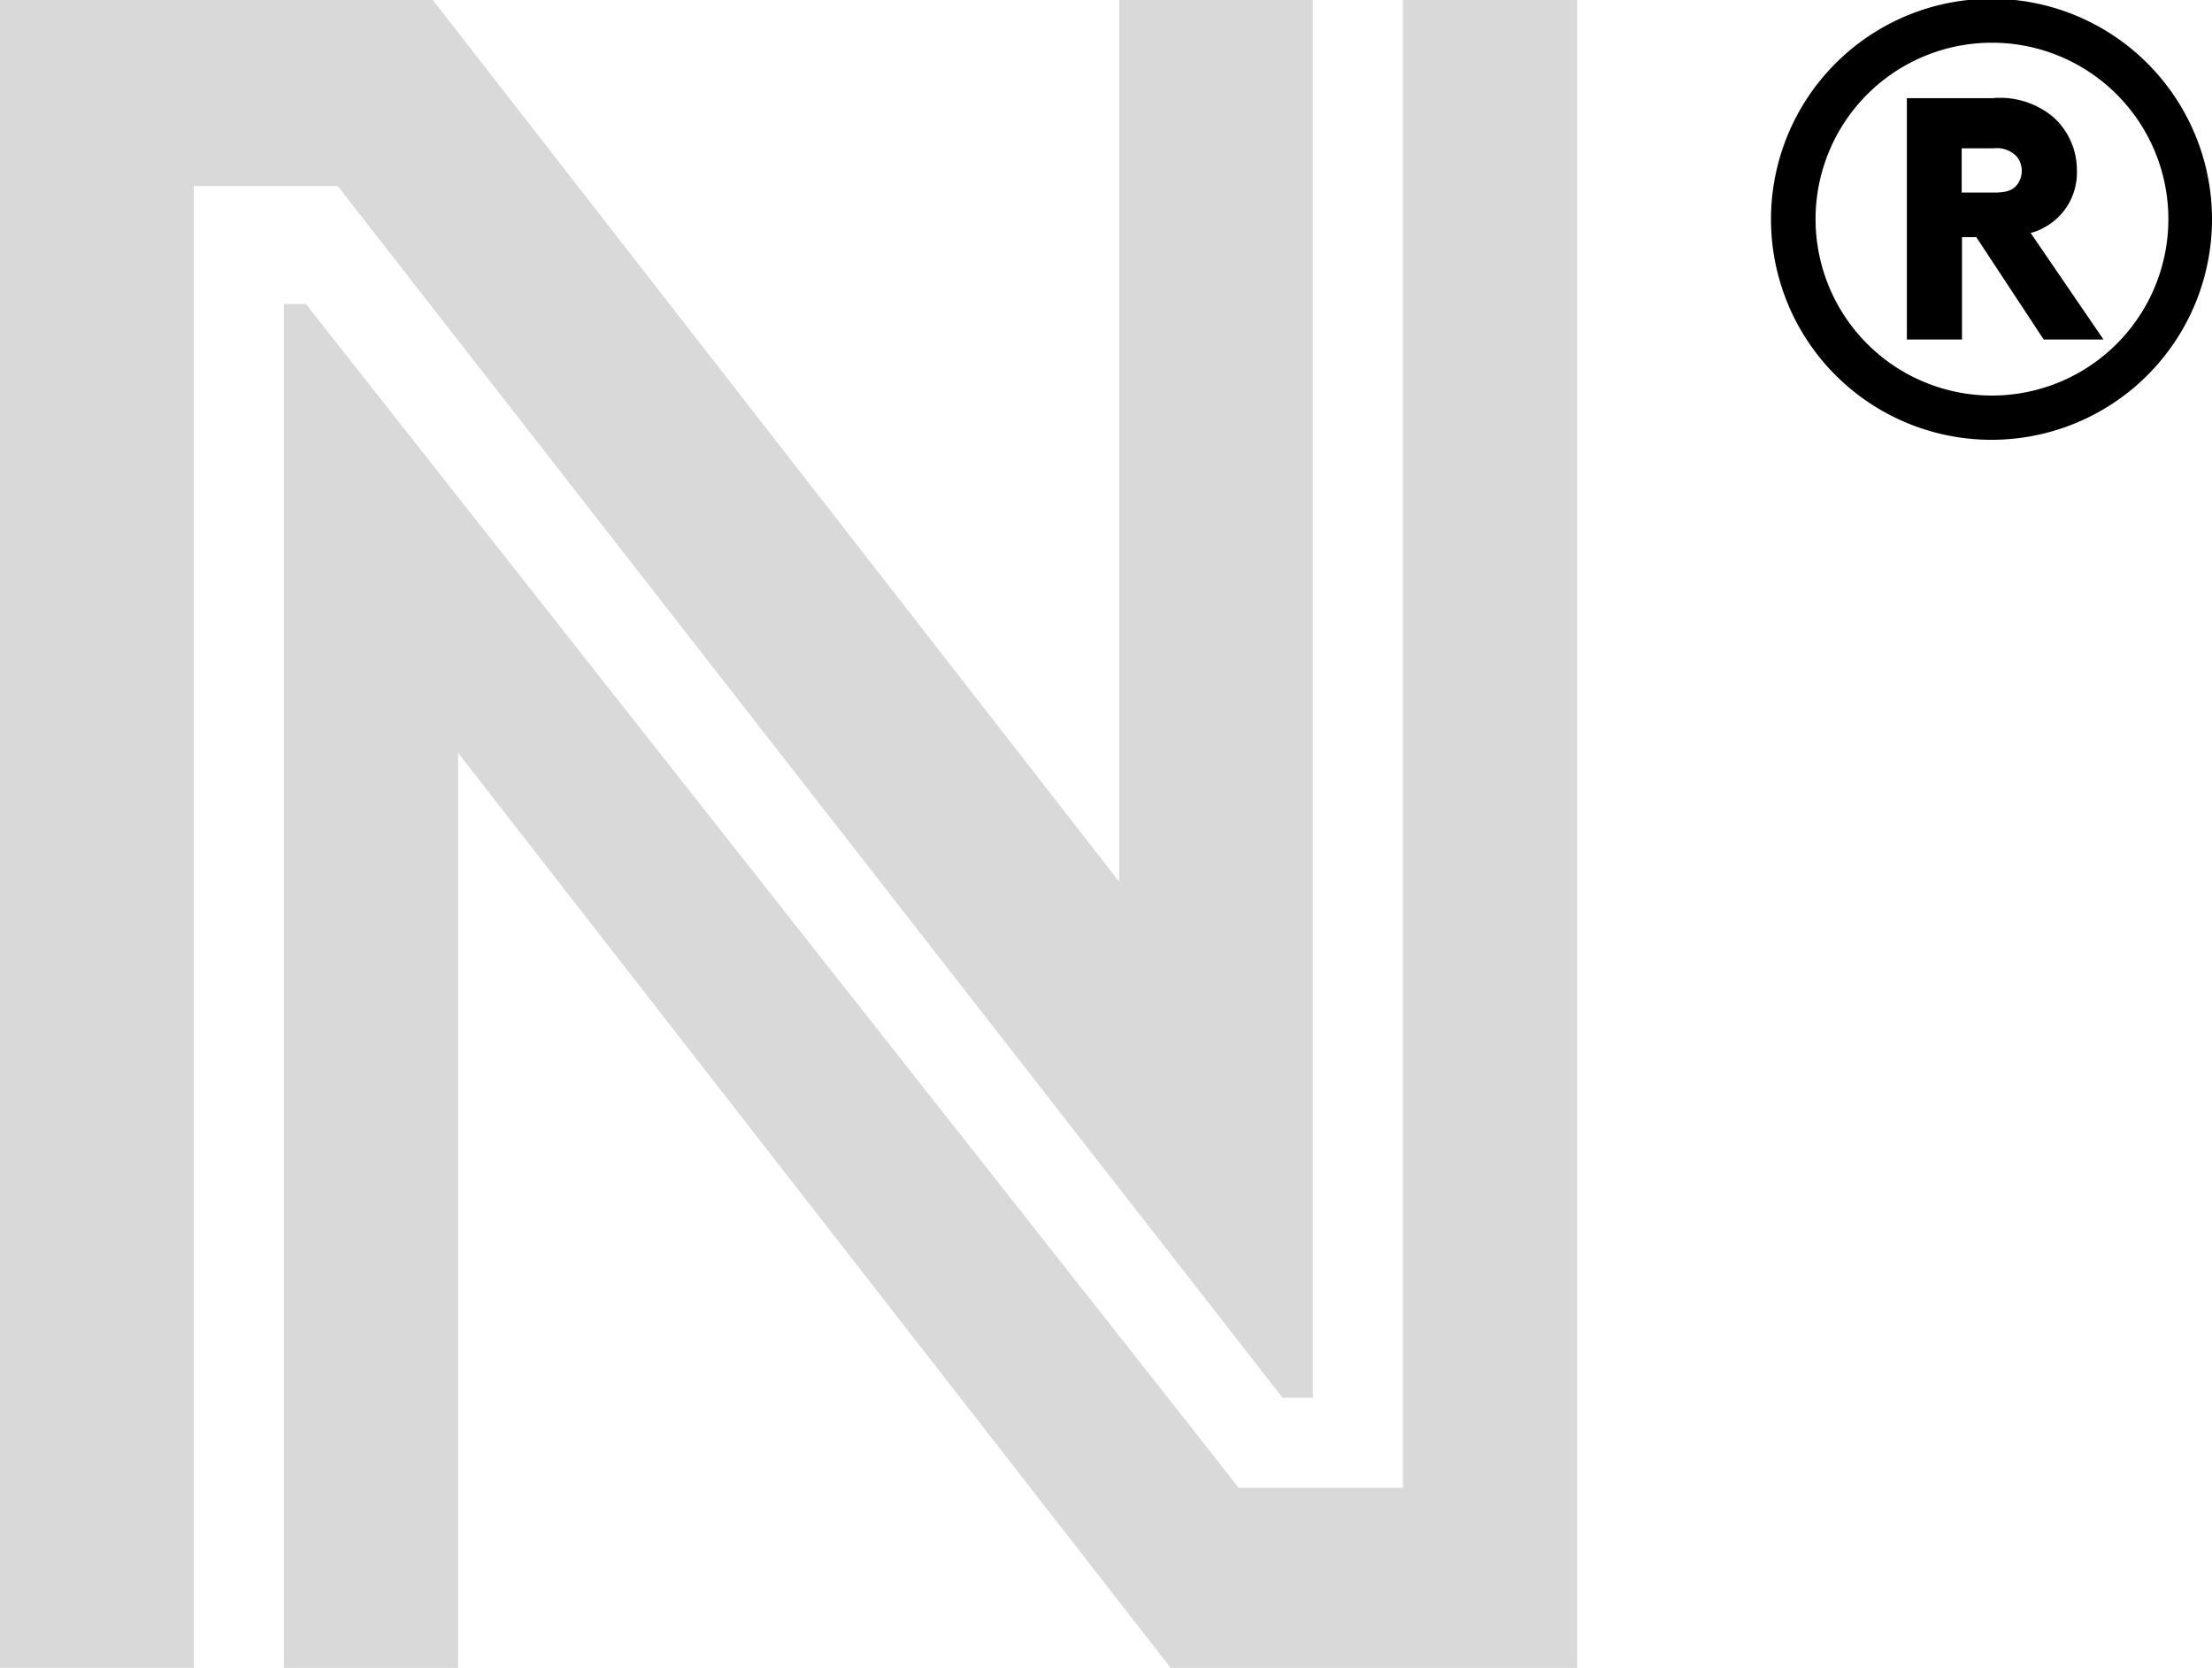 <svg id="Layer_1" data-name="Layer 1" xmlns="http://www.w3.org/2000/svg" viewBox="0 0 142.45 107.4"><defs><style>.cls-1,.cls-2{opacity:0.15;}</style></defs><g class="cls-1"><polygon points="82.59 90 84.55 90 84.55 -0.08 72.07 -0.08 72.07 56.77 27.81 -0.08 0 -0.08 0 107.48 12.48 107.48 12.48 11.98 21.75 11.98 82.59 90"/></g><path d="M128.26-.08a14.2,14.2,0,1,0,14.19,14.19A14.2,14.2,0,0,0,128.26-.08Zm0,25.55a11.36,11.36,0,1,1,11.38-11.36A11.36,11.36,0,0,1,128.26,25.47Z"/><path d="M131.75,14.59a4,4,0,0,0,2-3.57,4.59,4.59,0,0,0-1.52-3.48,5.33,5.33,0,0,0-3.9-1.22h-5.53V21.86h3.55V15.27h.92l4.34,6.59h3.85L130.77,15A3.52,3.52,0,0,0,131.75,14.59Zm-1.84-2.71c-.28.36-.66.52-1.5.52h-2.08V9.55h2.08a1.73,1.73,0,0,1,1.5.57,1.48,1.48,0,0,1,0,1.76Z"/><polygon class="cls-2" points="90.35 -0.08 90.35 90 90.35 95.8 84.55 95.8 82.59 95.8 79.76 95.8 78.02 93.57 19.7 19.58 18.28 19.58 18.28 107.48 18.28 107.48 29.5 107.48 29.5 48.48 75.45 107.48 101.57 107.48 101.57 -0.08 90.35 -0.08"/></svg>